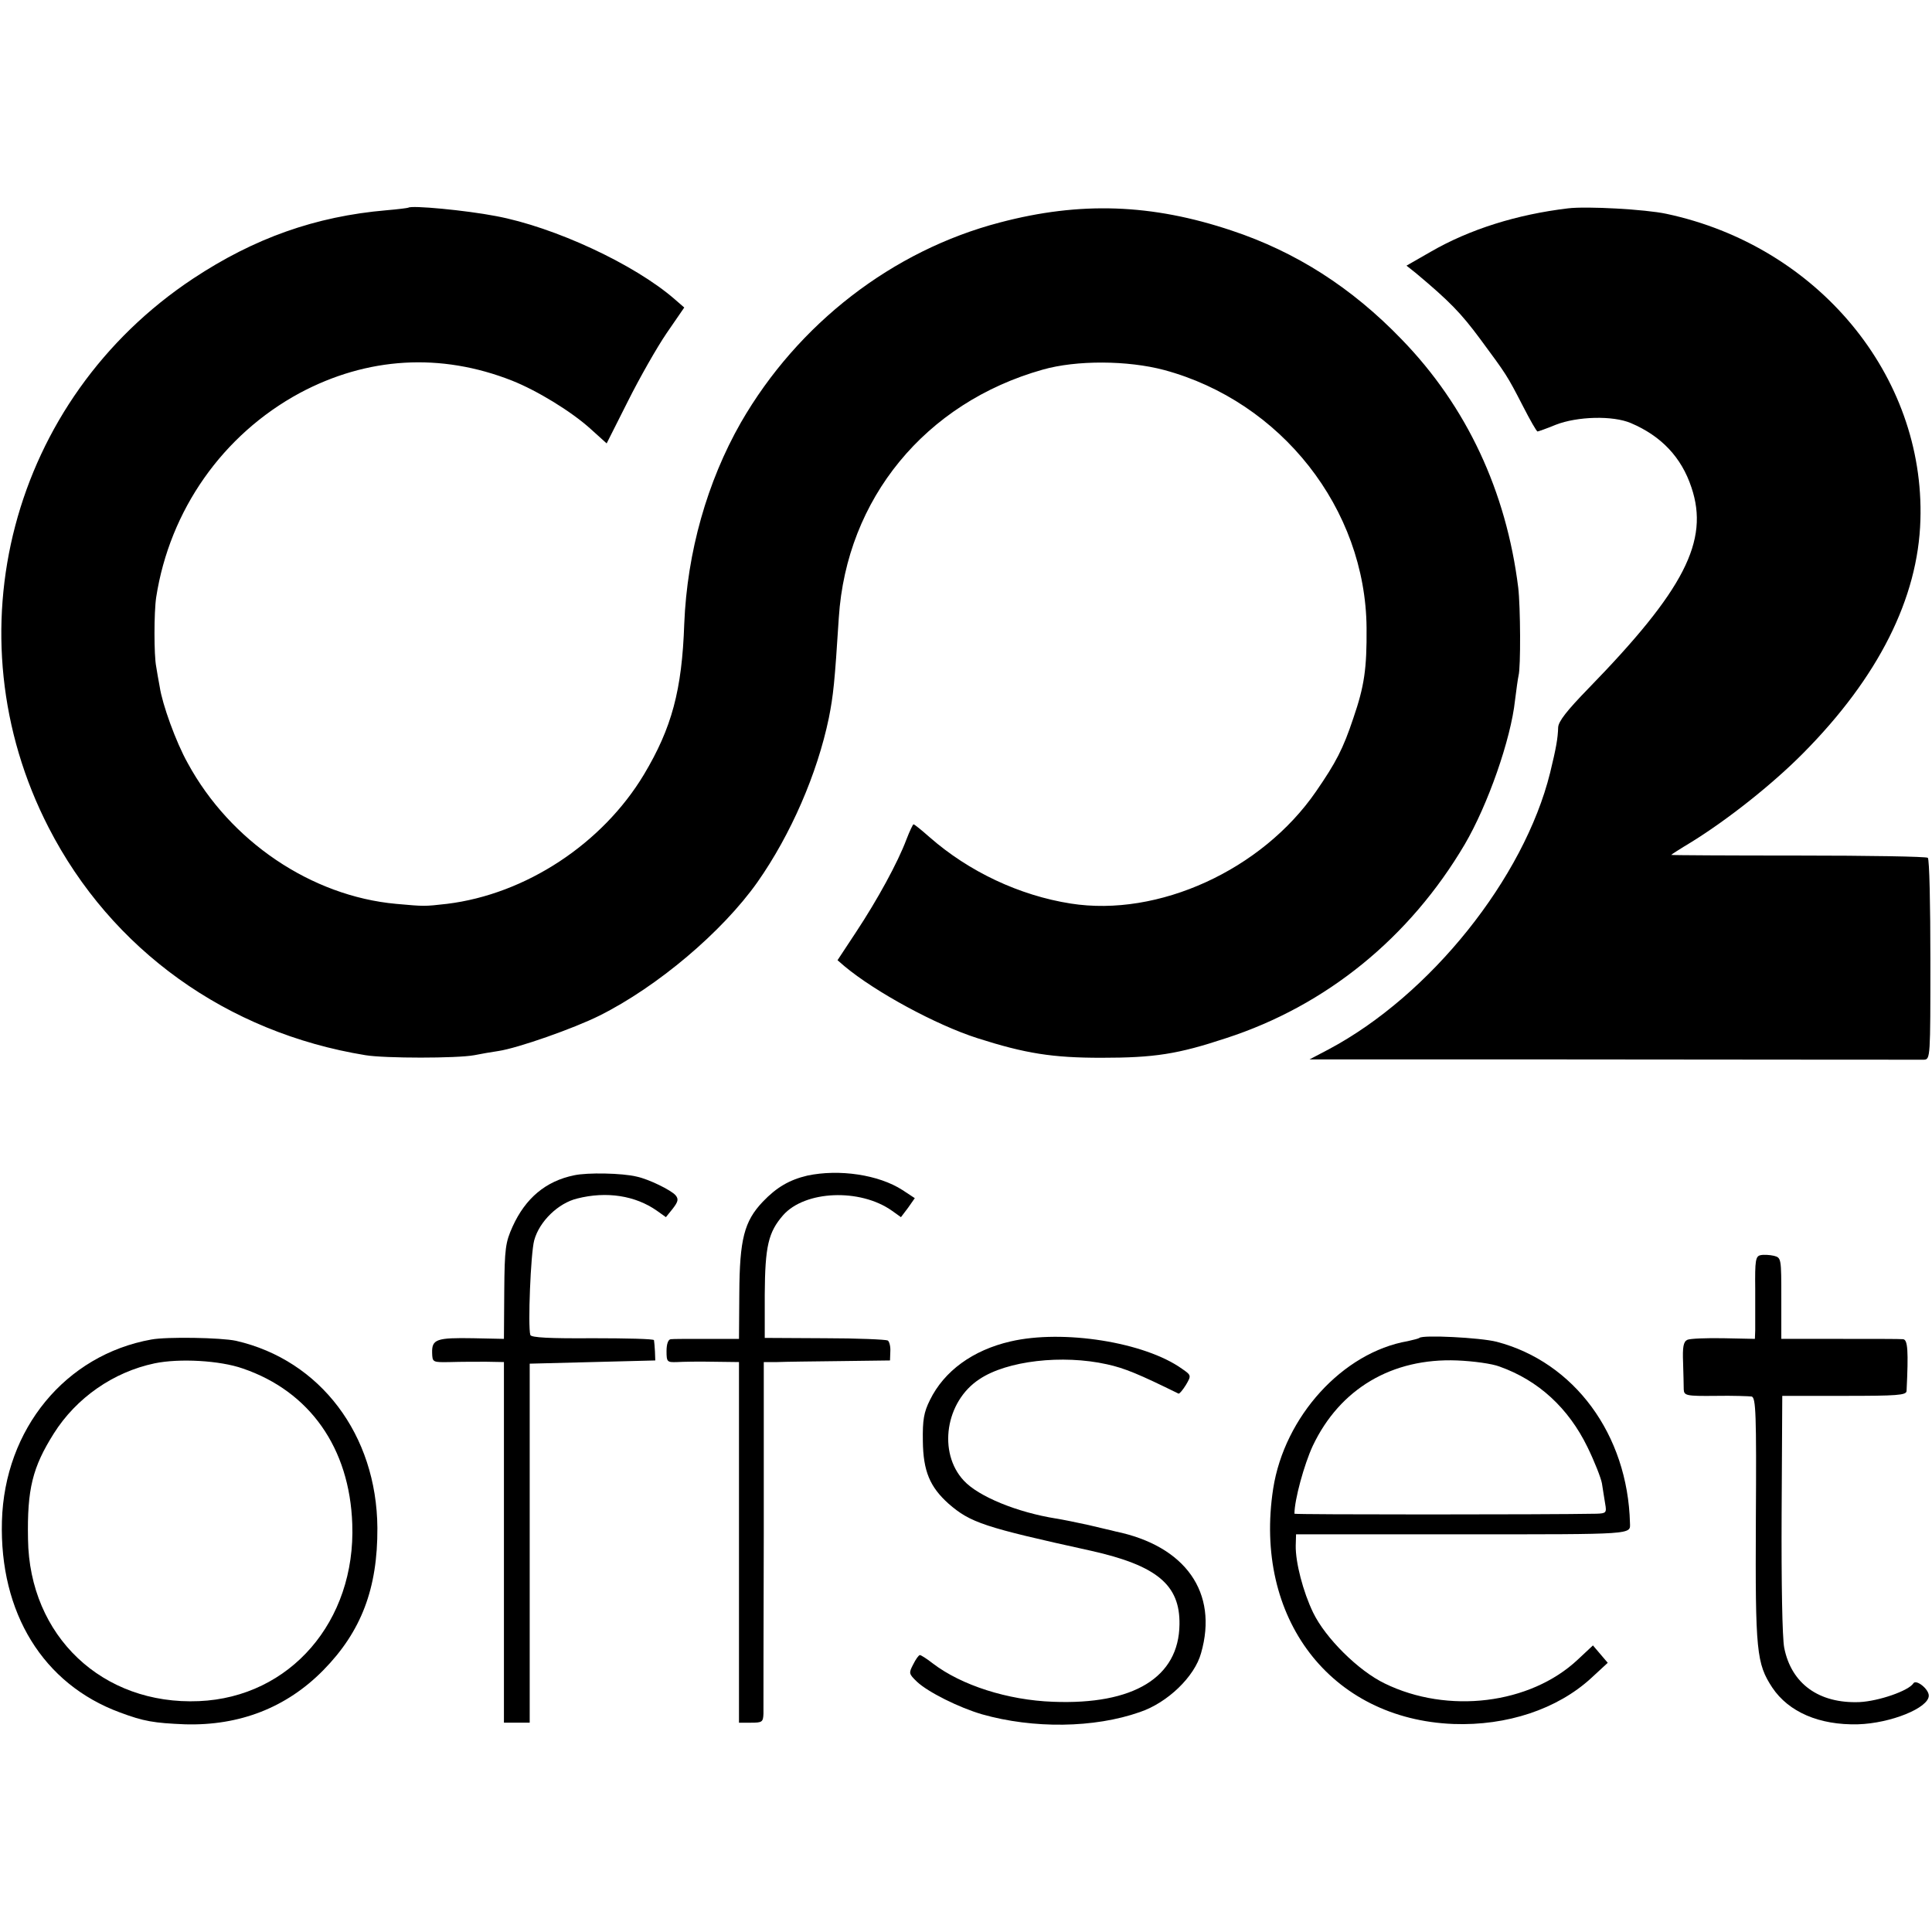 <?xml version="1.0" standalone="no"?>
<!DOCTYPE svg PUBLIC "-//W3C//DTD SVG 20010904//EN"
 "http://www.w3.org/TR/2001/REC-SVG-20010904/DTD/svg10.dtd">
<svg version="1.0" xmlns="http://www.w3.org/2000/svg"
 width="600pt" height="600pt" viewBox="0 0 600 600"
 preserveAspectRatio="xMidYMid meet">
<g transform="translate(0,600) scale(0.1,-0.1)"
fill="#000000" stroke="none">
<path d="M1268 5355 c-2 -1 -32 -5 -68 -8 -221 -19 -411 -87 -600 -212 -566
-375 -758 -1104 -449 -1705 195 -380 554 -637 984 -707 60 -10 285 -10 338 0
20 4 54 10 75 13 60 9 234 70 314 110 180 90 381 260 490 414 104 148 186 337
222 510 14 71 18 108 31 312 24 369 268 667 633 770 105 30 264 29 377 -1 364
-98 626 -431 629 -801 1 -127 -7 -181 -41 -280 -32 -96 -54 -138 -116 -228
-168 -244 -490 -391 -762 -348 -159 25 -316 99 -438 206 -25 22 -47 40 -50 40
-2 0 -12 -21 -22 -47 -27 -72 -90 -187 -156 -287 l-58 -88 22 -19 c96 -80 284
-182 412 -223 150 -48 234 -61 385 -61 165 0 237 11 388 61 311 101 570 312
741 602 72 123 143 326 156 447 4 33 9 68 11 77 7 25 6 214 -1 273 -37 299
-160 563 -362 771 -155 161 -329 272 -528 338 -248 83 -470 91 -720 25 -333
-87 -627 -314 -804 -621 -105 -184 -167 -403 -176 -625 -7 -207 -39 -324 -125
-468 -129 -215 -367 -372 -612 -402 -71 -8 -69 -8 -158 0 -263 24 -515 194
-647 437 -37 66 -79 183 -87 237 -4 21 -9 50 -11 63 -7 35 -7 168 0 215 42
271 207 505 445 634 211 113 439 126 660 39 78 -31 183 -95 243 -149 l51 -46
66 131 c36 72 90 167 120 211 l55 80 -30 26 c-124 108 -373 224 -555 258 -93
18 -263 34 -272 26z"/>
<path d="M4870 5353 c-159 -19 -306 -65 -427 -135 l-75 -43 29 -23 c105 -88
140 -124 200 -205 82 -111 83 -112 133 -209 22 -43 42 -78 45 -78 2 0 28 9 57
21 67 26 177 29 233 5 94 -40 157 -106 188 -200 56 -166 -23 -319 -320 -624
-67 -69 -93 -102 -94 -121 -1 -34 -6 -63 -25 -141 -81 -327 -372 -691 -688
-859 l-59 -31 624 0 c952 -1 1262 -1 1284 -1 20 1 20 7 20 310 0 170 -3 313
-8 317 -4 4 -185 7 -402 7 -217 0 -395 1 -395 2 0 1 28 19 63 40 113 70 251
179 347 276 233 235 357 481 364 724 14 449 -319 851 -789 951 -65 14 -247 24
-305 17z"/>
<path d="M1783 2350 c-88 -18 -151 -71 -191 -159 -22 -49 -25 -67 -26 -201
l-1 -148 -95 2 c-114 2 -129 -3 -128 -45 1 -30 1 -30 57 -29 31 1 81 1 111 1
l55 -1 0 -560 0 -560 40 0 40 0 0 558 0 557 195 5 195 5 -1 28 c-1 15 -2 30
-3 35 0 4 -86 6 -190 6 -134 -1 -191 2 -194 10 -8 26 1 254 12 294 16 59 75
116 134 130 91 23 180 9 247 -38 l28 -20 21 26 c17 22 19 30 9 42 -14 16 -83
50 -121 58 -45 11 -153 13 -194 4z"/>
<path d="M2507 2349 c-55 -13 -95 -36 -138 -81 -58 -61 -72 -117 -73 -284 l-1
-142 -100 0 c-55 0 -106 0 -112 -1 -8 -1 -13 -15 -13 -37 0 -34 2 -35 33 -34
17 1 68 2 112 1 l80 -1 0 -560 0 -560 37 0 c35 0 38 2 39 28 0 15 0 267 1 560
l0 532 42 0 c22 1 111 2 195 3 l155 2 1 28 c1 15 -3 31 -8 34 -6 3 -94 7 -196
7 l-186 1 0 135 c1 150 11 193 57 246 68 77 239 84 338 14 l28 -20 22 29 21
30 -38 25 c-74 48 -197 66 -296 45z"/>
<path d="M5468 2102 c-16 -3 -18 -16 -17 -105 0 -56 0 -114 0 -128 l-1 -27
-97 2 c-54 1 -105 -1 -113 -5 -12 -6 -15 -22 -13 -71 1 -34 2 -72 2 -83 1 -19
7 -21 99 -20 53 1 104 -1 112 -2 13 -4 15 -53 13 -383 -2 -410 2 -446 51 -521
51 -76 146 -117 266 -114 102 3 220 51 220 89 0 21 -40 52 -48 38 -15 -23
-107 -55 -167 -58 -126 -5 -212 57 -234 169 -6 31 -9 199 -8 417 l2 365 193 0
c164 0 192 2 193 15 6 124 4 160 -11 161 -8 1 -97 1 -196 1 l-182 0 0 126 c0
124 0 126 -23 132 -13 3 -32 4 -41 2z"/>
<path d="M470 1840 c-267 -48 -456 -278 -464 -564 -8 -285 128 -506 366 -594
75 -28 106 -33 202 -37 170 -5 316 52 430 168 118 120 169 254 168 442 -2 289
-177 521 -439 581 -46 10 -215 13 -263 4z m284 -90 c208 -71 332 -247 340
-483 11 -302 -193 -538 -476 -550 -300 -13 -527 202 -531 503 -3 156 14 223
80 328 70 111 185 191 313 218 77 16 203 9 274 -16z"/>
<path d="M3138 1834 c-117 -27 -206 -92 -250 -182 -19 -38 -23 -62 -22 -127 1
-94 22 -143 80 -195 68 -59 110 -73 442 -146 205 -46 277 -106 275 -229 -2
-164 -142 -250 -393 -240 -140 5 -284 51 -373 119 -19 15 -37 26 -40 26 -4 0
-13 -13 -21 -29 -14 -27 -14 -29 12 -54 34 -32 130 -80 202 -101 159 -45 348
-43 490 7 86 29 170 110 190 183 54 188 -48 333 -266 378 -10 3 -48 11 -84 20
-36 8 -81 17 -100 20 -120 19 -241 68 -287 118 -81 87 -57 246 49 315 85 57
257 77 396 46 55 -12 100 -31 222 -91 3 -1 13 11 23 27 17 29 17 30 -12 50
-116 83 -370 123 -533 85z"/>
<path d="M4408 1845 c-2 -2 -18 -6 -36 -10 -202 -35 -383 -234 -418 -458 -62
-402 178 -716 560 -731 166 -6 322 46 427 142 l52 48 -23 27 -23 27 -47 -44
c-148 -139 -404 -170 -600 -74 -81 39 -184 141 -222 220 -31 64 -55 156 -54
208 l1 35 518 0 c537 0 520 -1 519 35 -7 275 -173 500 -414 563 -51 13 -230
22 -240 12z m249 -89 c121 -43 214 -129 273 -250 22 -45 42 -96 45 -113 3 -18
7 -46 10 -63 5 -28 3 -30 -27 -31 -153 -3 -938 -3 -938 0 0 43 30 153 57 211
84 177 246 273 448 265 50 -2 109 -10 132 -19z"/>
</g>
</svg>
